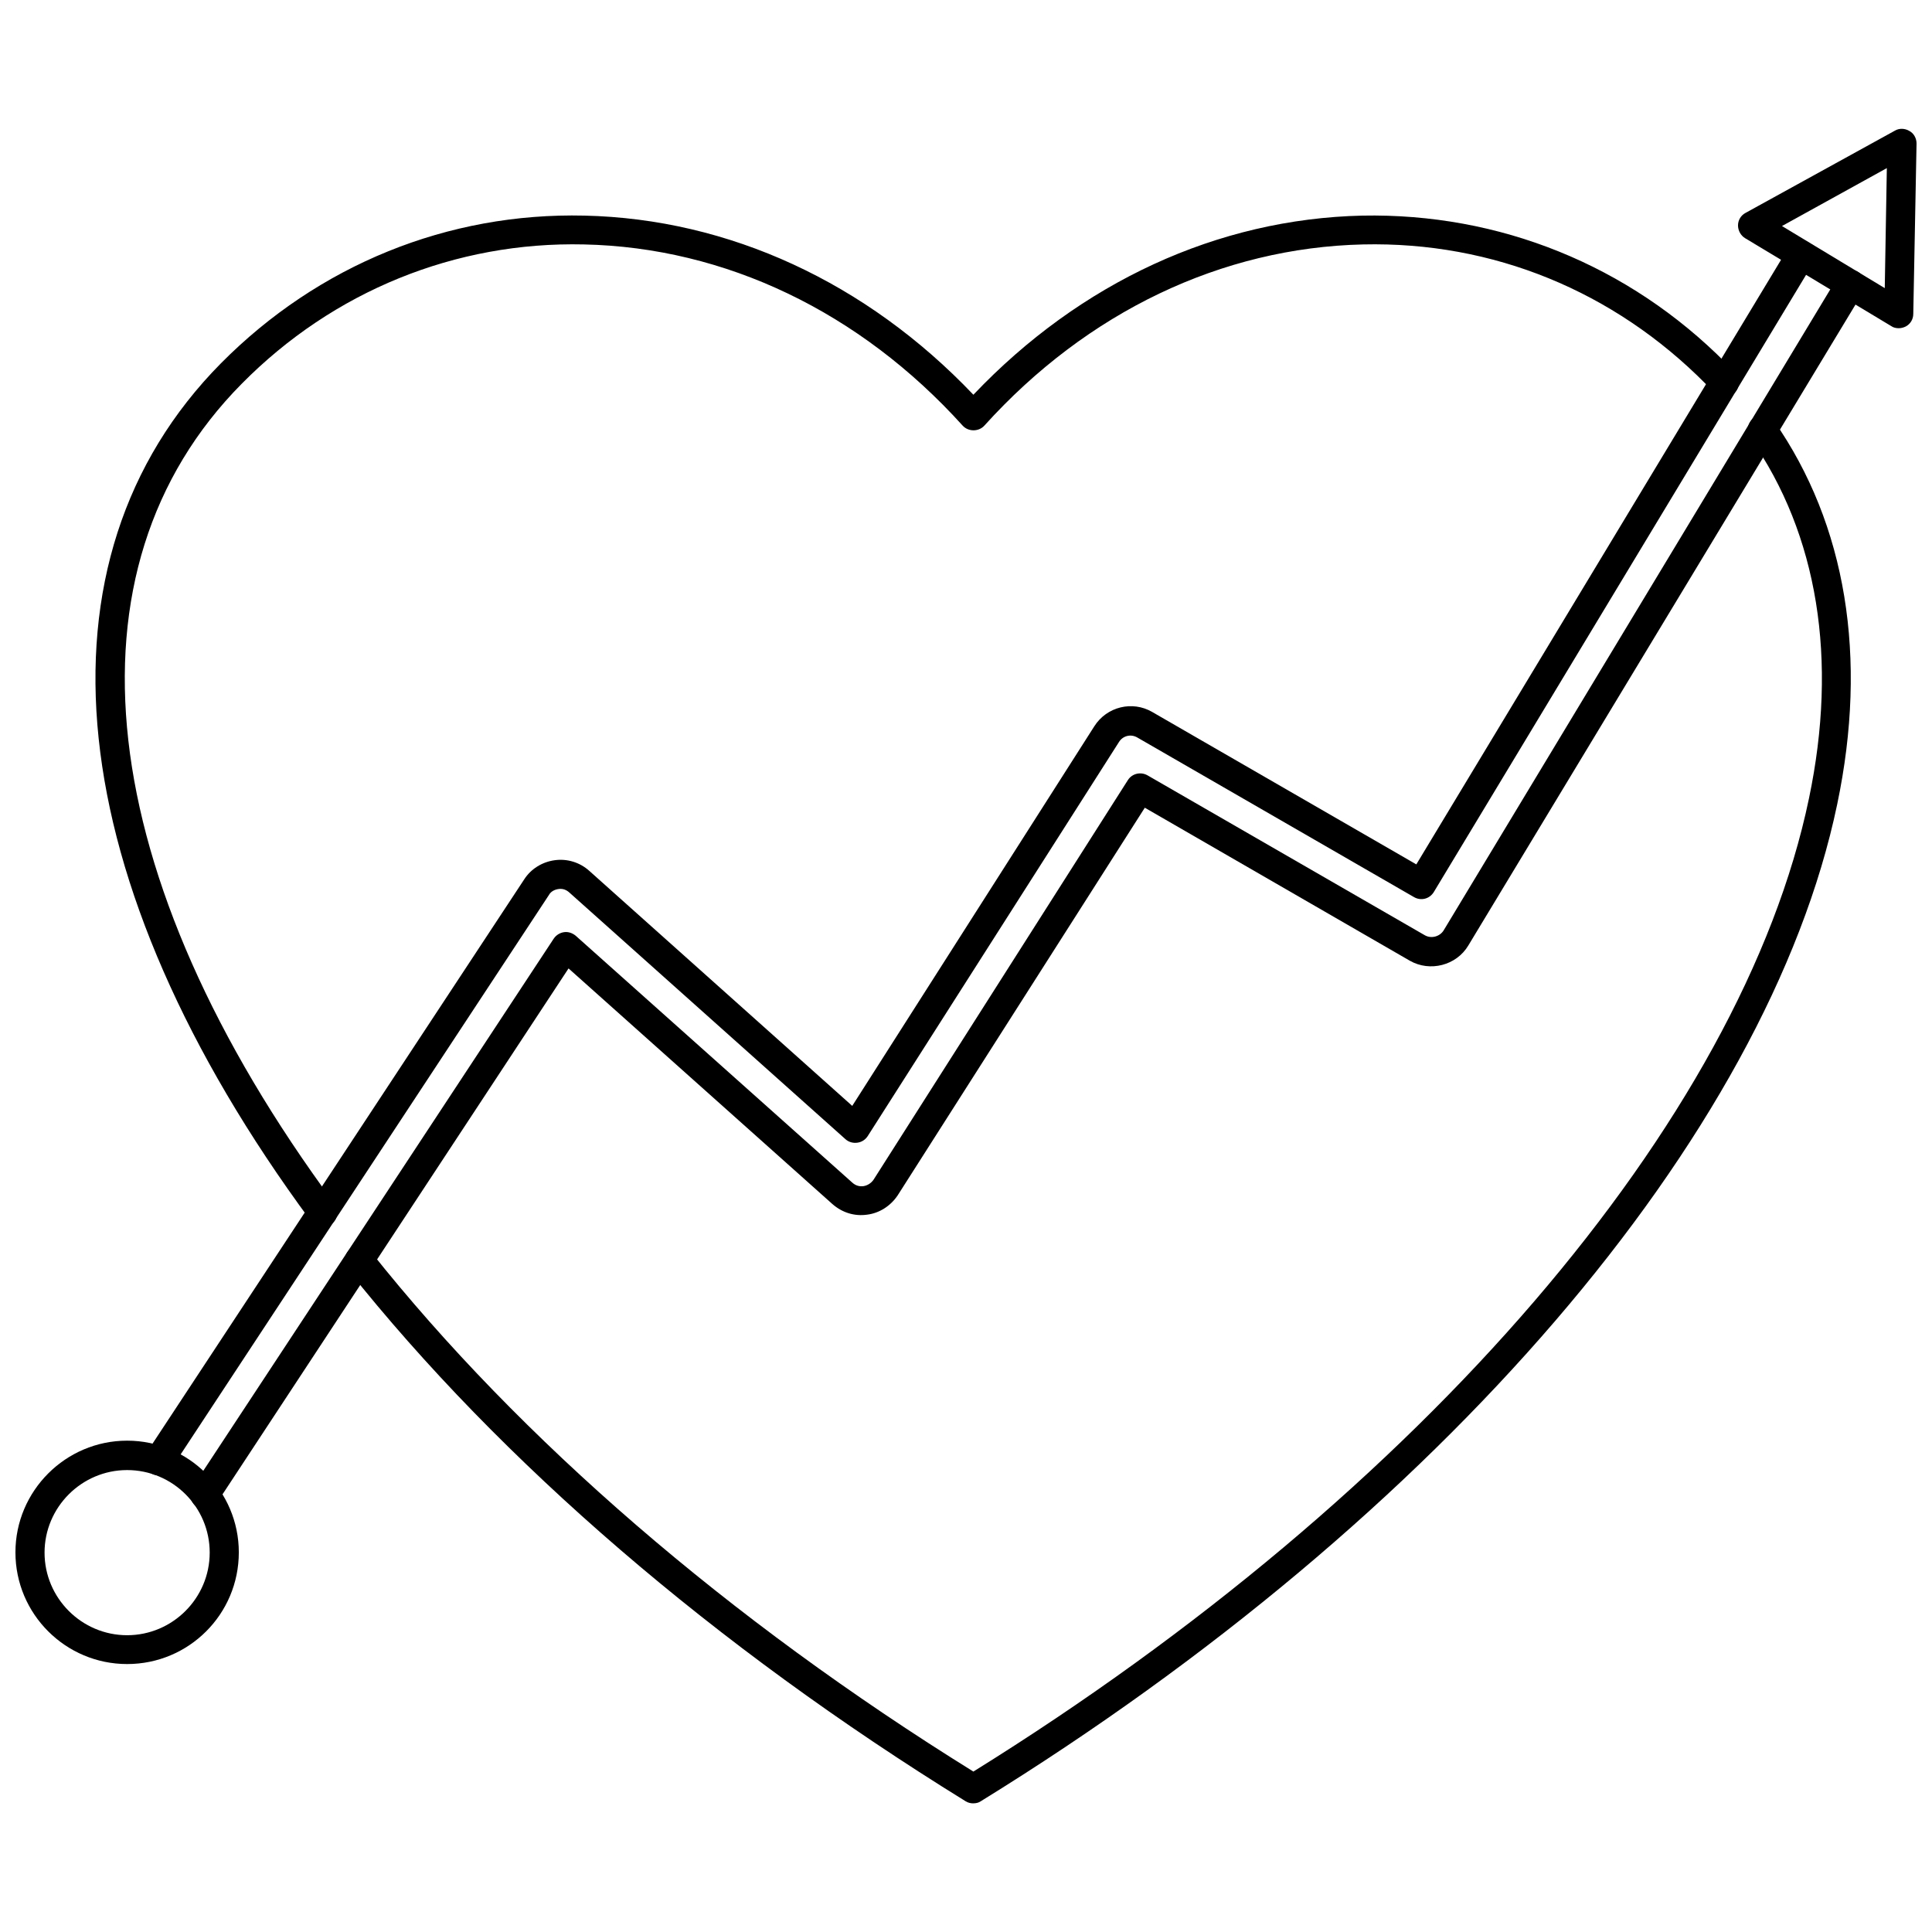 <?xml version="1.0" encoding="UTF-8"?>
<!-- Uploaded to: SVG Repo, www.svgrepo.com, Generator: SVG Repo Mixer Tools -->
<svg width="800px" height="800px" version="1.1" viewBox="144 144 512 512" xmlns="http://www.w3.org/2000/svg">
 <defs>
  <clipPath id="b">
   <path d="m604 178h47.902v53h-47.902z"/>
  </clipPath>
  <clipPath id="a">
   <path d="m148.09 525h59.906v60h-59.906z"/>
  </clipPath>
 </defs>
 <path d="m401.96 621.91c-0.707 0-1.418-0.156-2.047-0.551-66.52-41.094-123.12-89.82-163.74-140.91-1.34-1.652-1.023-4.094 0.629-5.434s4.094-1.023 5.434 0.629c39.598 49.836 94.781 97.539 159.72 137.84 118.87-73.84 203.65-172.48 221.44-257.89 7.715-36.84 2.363-69.902-15.508-95.488-1.258-1.73-0.789-4.172 0.945-5.434 1.73-1.258 4.172-0.789 5.352 0.945 19.051 27.395 24.875 62.504 16.688 101.55-18.344 87.852-105.25 189.09-226.95 264.18-0.551 0.395-1.258 0.551-1.969 0.551z"/>
 <path d="m229.49 469.11c-1.18 0-2.363-0.551-3.148-1.574-66.52-90.133-75.418-175.07-23.777-227.27 25.82-26.055 60.141-39.988 96.355-39.125 38.258 0.867 74.707 17.711 103.04 47.469 28.34-29.836 64.785-46.602 103.04-47.469 36.289-0.707 70.613 13.066 96.434 39.125 0.945 0.945 1.73 1.73 2.519 2.676 1.34 1.652 1.102 4.094-0.551 5.434-1.652 1.34-4.094 1.102-5.434-0.551-0.629-0.707-1.258-1.34-1.891-2.047-24.402-24.641-56.441-37.785-90.844-37-37.473 0.867-73.133 17.871-100.37 48.02-1.496 1.652-4.25 1.652-5.746 0-27.238-30.148-62.898-47.23-100.37-48.02-34.004-0.785-66.438 12.359-90.684 36.922-48.727 49.199-39.598 130.44 24.562 217.27 1.258 1.73 0.945 4.172-0.789 5.434-0.785 0.469-1.574 0.703-2.359 0.703z"/>
 <path d="m186.04 535c-0.707 0-1.496-0.234-2.125-0.629-1.812-1.18-2.281-3.543-1.102-5.352l100.13-152.01c1.73-2.676 4.644-4.566 8.031-5.039 3.305-0.473 6.691 0.551 9.211 2.832l69.668 62.27 64.156-100.61c3.305-5.195 10.078-6.848 15.352-3.777l69.98 40.383 98.637-163.5c1.102-1.812 3.543-2.441 5.273-1.34 1.812 1.102 2.441 3.465 1.34 5.352l-100.61 166.81c-1.102 1.812-3.387 2.441-5.273 1.34l-73.289-42.273c-1.73-1.023-3.856-0.473-4.879 1.18l-66.598 104.46c-0.629 0.945-1.574 1.574-2.754 1.73-1.102 0.156-2.281-0.156-3.148-0.945l-73.133-65.336c-0.867-0.789-1.812-1.102-2.914-0.945-1.102 0.156-2.047 0.707-2.519 1.574l-100.13 152.09c-0.789 1.18-2.047 1.73-3.309 1.73z"/>
 <path d="m198.32 543.98c-0.707 0-1.496-0.234-2.125-0.629-1.812-1.18-2.281-3.543-1.102-5.352l95.645-145.24c0.629-0.945 1.652-1.574 2.754-1.73 1.102-0.156 2.203 0.234 3.07 0.945l73.289 65.418c0.867 0.789 1.891 1.102 2.992 0.945 1.023-0.156 2.047-0.789 2.676-1.73l67.383-105.88c1.102-1.73 3.387-2.281 5.195-1.258l73.445 42.352c1.73 1.023 4.016 0.395 5.039-1.258l104.46-173.18c1.102-1.812 3.543-2.441 5.352-1.34 1.812 1.102 2.441 3.465 1.34 5.352l-104.62 173.18c-3.148 5.273-10.156 7.086-15.508 4.016l-70.219-40.539-65.492 102.73c-1.891 2.832-4.879 4.723-8.109 5.117-3.387 0.473-6.613-0.551-9.211-2.832l-69.902-62.426-93.129 141.54c-0.707 1.18-1.965 1.809-3.227 1.809z"/>
 <g clip-path="url(#b)">
  <path d="m647.18 230.98c-0.707 0-1.418-0.156-1.969-0.551l-38.73-23.301c-1.18-0.707-1.891-2.047-1.891-3.387 0-1.418 0.789-2.676 1.969-3.305l39.598-21.805c1.18-0.707 2.676-0.629 3.856 0.078 1.184 0.629 1.891 1.969 1.891 3.309l-0.867 45.184c0 1.418-0.789 2.676-1.969 3.305-0.625 0.316-1.258 0.473-1.887 0.473zm-30.938-27.078 27.238 16.453 0.551-31.805z"/>
 </g>
 <g clip-path="url(#a)">
  <path d="m177.69 584.99c-16.293 0-29.598-13.227-29.598-29.602 0-16.297 13.305-29.598 29.598-29.598 16.297 0 29.598 13.305 29.598 29.598 0.004 16.375-13.223 29.602-29.598 29.602zm0-51.406c-12.043 0-21.883 9.84-21.883 21.883s9.84 21.883 21.883 21.883c12.043 0 21.883-9.84 21.883-21.883 0.004-12.121-9.836-21.883-21.883-21.883z"/>
 </g>
</svg>